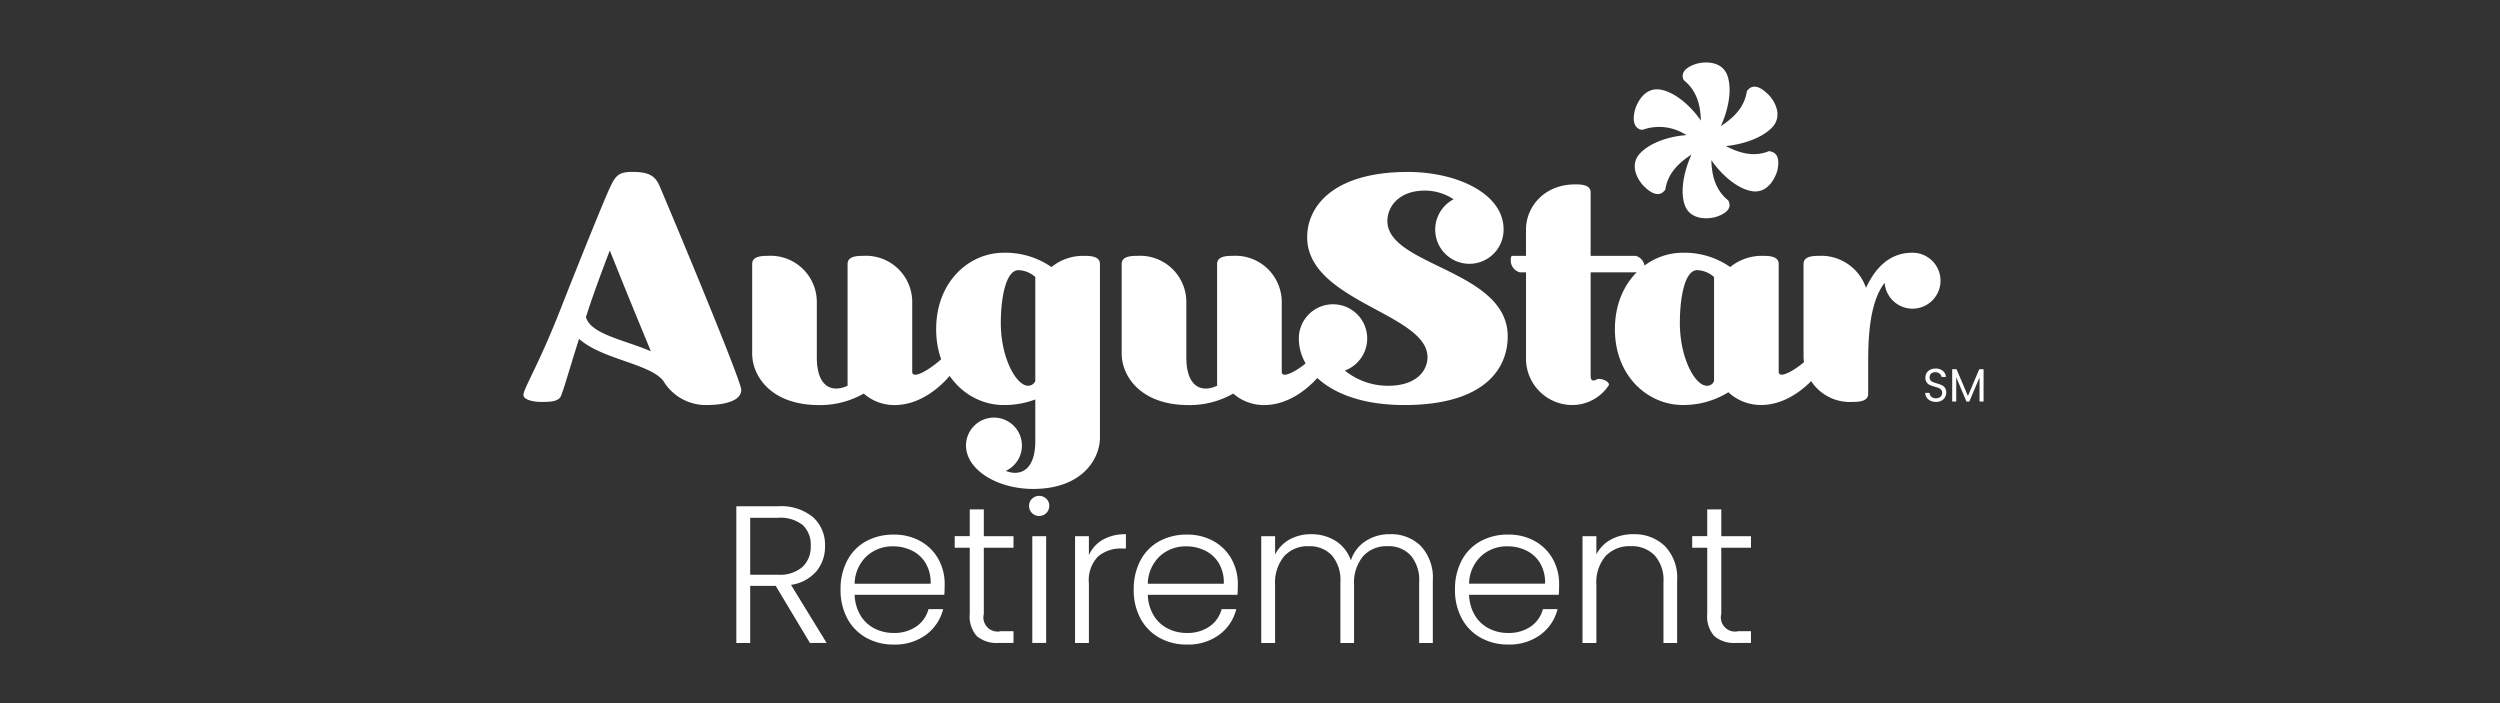 <svg xmlns="http://www.w3.org/2000/svg" xmlns:xlink="http://www.w3.org/1999/xlink" width="320" height="90" viewBox="0 0 320 90"><rect x="0" y="0" width="320" height="90" fill="#333333" stroke="none"/><defs><clipPath id="clip-path"><rect id="Rectangle_2222" data-name="Rectangle 2222" width="186.896" height="74.5" fill="#fff"></rect></clipPath></defs><g id="logo_augustarretirement" transform="translate(17864 16152)"><g id="logo_augustarretirement-2" data-name="logo_augustarretirement" transform="translate(-17797 -16144)"><g id="Group_2235" data-name="Group 2235" transform="translate(0 0)" clip-path="url(#clip-path)"><path id="Path_14777" data-name="Path 14777" d="M17.981,184.293c-1.591-2.307-7.916-2.824-10.86-5.49-1.233,3.859-1.79,5.927-2.267,7.2-.278.835-1.313.875-2.546.875C1.114,186.878,0,186.56,0,186c0-.835,1.87-3.66,4.774-11.059,1.512-3.859,5.529-13.923,6.4-15.713.676-1.432,1.193-1.79,2.745-1.79,1.909,0,2.9.358,3.5,1.79,2.387,5.609,10.462,24.982,10.462,26.1,0,1.313-1.83,1.949-4.5,1.949a6.338,6.338,0,0,1-5.41-2.984m-6.922-16.787c-1.114,2.9-2.148,5.768-2.7,7.439L8,176.018c.6,2.188,4.853,2.9,8.314,4.376-1.352-3.262-3.5-8.473-5.251-12.889" transform="translate(0 -143.433)" fill="#fff"></path><path id="Path_14778" data-name="Path 14778" d="M329.063,290.648V279.191c0-.994,1.233-1.034,1.989-1.034a5.925,5.925,0,0,1,6.285,5.768v7.2c0,3.978,2.069,4.535,3.938,3.66V279.191c0-.994,1.233-1.034,1.989-1.034a5.925,5.925,0,0,1,6.285,5.768V293c0,1.233,3.222-.8,5.012-2.944.318-.438,1.87.159,1.591.716-.955,2.188-4.376,6.484-8.871,6.484a5.943,5.943,0,0,1-3.938-1.472,11.224,11.224,0,0,1-5.728,1.472c-6.166,0-8.553-3.739-8.553-6.6" transform="translate(-299.785 -253.408)" fill="#fff"></path><path id="Path_14779" data-name="Path 14779" d="M597.559,298.35a3.58,3.58,0,1,1,5.092,3.262c1.83.716,3.779-.04,3.779-3.819v-5.33a11.152,11.152,0,0,1-4.057.716c-4.376,0-8.633-3.62-8.633-9.706,0-6.126,4.257-9.786,8.633-9.786a10.356,10.356,0,0,1,6.126,1.83,6.415,6.415,0,0,1,4.217-1.432c.756,0,1.989.04,1.989,1.034v22.2c0,2.864-2.387,6.6-8.553,6.6-4.615,0-8.592-2.466-8.592-5.569m8.871-8.234V276.789a3.449,3.449,0,0,0-2.148-.875c-1.631,0-2.268,3.58-2.268,6.763,0,4.5,1.989,8.035,3.5,8.035a1.006,1.006,0,0,0,.915-.6" transform="translate(-540.912 -249.335)" fill="#fff"></path><path id="Path_14780" data-name="Path 14780" d="M860.659,290.648V279.191c0-.994,1.233-1.034,1.989-1.034a5.925,5.925,0,0,1,6.285,5.768v7.2c0,3.978,2.069,4.535,3.938,3.66V279.191c0-.994,1.233-1.034,1.989-1.034a5.924,5.924,0,0,1,6.285,5.768V293c0,1.233,3.223-.8,5.012-2.944.318-.438,1.87.159,1.591.716-.955,2.188-4.376,6.484-8.871,6.484a5.942,5.942,0,0,1-3.938-1.472,11.224,11.224,0,0,1-5.728,1.472c-6.166,0-8.553-3.739-8.553-6.6" transform="translate(-784.083 -253.408)" fill="#fff"></path><path id="Path_14781" data-name="Path 14781" d="M1115.5,178.762a4.376,4.376,0,1,1,5.888,4.1,8.765,8.765,0,0,0,5.529,1.949c3.62,0,5.052-1.909,5.052-3.66,0-5.609-15.4-7.121-15.4-15.355,0-3.978,3.381-8.354,12.889-8.354,6.245,0,12.252,2.745,12.252,7.359a4.376,4.376,0,1,1-6.4-3.859,6.638,6.638,0,0,0-3.7-1.114c-3.222,0-4.774,1.989-4.774,3.9,0,5.768,15.4,6.245,15.4,14.758,0,4.217-3.063,8.791-13.247,8.791-8.871,0-13.485-4.137-13.485-8.513" transform="translate(-1016.25 -143.432)" fill="#fff"></path><path id="Path_14782" data-name="Path 14782" d="M1422.372,197.8V186.582h-.8a1.573,1.573,0,0,1-1.154-1.591c0-.2,0-.517.239-.517h1.711v-3.381c0-2.785,2.228-5.768,6.325-5.768.716,0,1.949.04,1.949,1.034v8.115h5.768a1.573,1.573,0,0,1,1.154,1.591c0,.2,0,.517-.239.517h-6.683v13.207c0,.358.079.637.318.637a.813.813,0,0,0,.358-.08.671.671,0,0,1,.4-.119c.6,0,1.432.438,1.234.835a5.632,5.632,0,0,1-4.535,2.506,5.939,5.939,0,0,1-6.046-5.768" transform="translate(-1294.041 -159.725)" fill="#fff"></path><path id="Path_14783" data-name="Path 14783" d="M1570.2,283.472c0-6.126,4.3-9.786,8.672-9.786a10.23,10.23,0,0,1,6.086,1.83,6.415,6.415,0,0,1,4.217-1.432c.756,0,1.989.04,1.989,1.034v13.8c0,1.233,3.222-.8,4.972-2.944.358-.438,1.91.159,1.631.716-.955,2.188-4.416,6.484-8.871,6.484a6.145,6.145,0,0,1-4.177-1.631,10.867,10.867,0,0,1-5.848,1.631c-4.376,0-8.672-3.62-8.672-9.706m12.69,6.643V276.789a3.448,3.448,0,0,0-2.148-.875c-1.631,0-2.228,3.58-2.228,6.763,0,4.5,1.949,8.035,3.461,8.035a.944.944,0,0,0,.915-.6" transform="translate(-1430.491 -249.335)" fill="#fff"></path><path id="Path_14784" data-name="Path 14784" d="M1841.585,287.012V275.118c0-.994,1.233-1.034,1.949-1.034a6.061,6.061,0,0,1,6.047,4.1c1.154-2.506,2.984-4.5,5.927-4.5a3.58,3.58,0,1,1-3.54,3.859c-1.83,2.307-2.108,6.564-2.108,9.945v4.256c0,.995-1.233,1.034-1.989,1.034a5.924,5.924,0,0,1-6.285-5.768" transform="translate(-1677.732 -249.335)" fill="#fff"></path><path id="Path_14785" data-name="Path 14785" d="M2017.329,444.4a1.184,1.184,0,0,1-.486-.407,1.086,1.086,0,0,1-.182-.6h.551a.781.781,0,0,0,.23.494.8.8,0,0,0,.588.2.831.831,0,0,0,.582-.195.647.647,0,0,0,.213-.5.587.587,0,0,0-.125-.389.8.8,0,0,0-.312-.228,4.757,4.757,0,0,0-.506-.168,4.271,4.271,0,0,1-.628-.216.976.976,0,0,1-.571-.958,1.118,1.118,0,0,1,.165-.6,1.09,1.09,0,0,1,.463-.407,1.56,1.56,0,0,1,.685-.144,1.385,1.385,0,0,1,.912.293,1.1,1.1,0,0,1,.4.778h-.568a.655.655,0,0,0-.238-.422.821.821,0,0,0-.557-.183.779.779,0,0,0-.528.177.618.618,0,0,0-.2.494.551.551,0,0,0,.122.371.791.791,0,0,0,.3.219,5.22,5.22,0,0,0,.5.17,4.654,4.654,0,0,1,.631.225,1.061,1.061,0,0,1,.408.341,1.028,1.028,0,0,1,.171.626,1.139,1.139,0,0,1-.608,1.012,1.438,1.438,0,0,1-.71.168,1.617,1.617,0,0,1-.7-.147" transform="translate(-1837.23 -401.107)" fill="#fff"></path><path id="Path_14786" data-name="Path 14786" d="M2059.44,441.222v4.143h-.517v-3.09l-1.307,3.09h-.364l-1.312-3.1v3.1h-.517v-4.143h.557l1.455,3.425,1.455-3.425Z" transform="translate(-1872.543 -401.965)" fill="#fff"></path><path id="Path_14787" data-name="Path 14787" d="M1603.889,18.18c-.638-1.915.058-4.585.871-6.385-2.089,1.335-3.018,2.728-3.308,4.3a.414.414,0,0,1-.174.348c-.349.406-1.1.813-2.438-.464-.755-.638-2.147-2.67-.7-4.3,1.393-1.509,4.005-2.264,5.979-2.38a6.3,6.3,0,0,0-5.4-.754.862.862,0,0,1-.407.058c-.464-.116-1.219-.58-.812-2.38.232-.987,1.277-3.192,3.424-2.728,1.974.406,3.947,2.322,5.05,3.947-.058-2.5-.812-4-2.031-5.05a.577.577,0,0,1-.232-.29c-.174-.522-.116-1.335,1.625-1.915.929-.29,3.366-.522,4.063,1.567.638,1.974-.058,4.643-.871,6.385,2.09-1.335,3.018-2.728,3.308-4.3a.5.5,0,0,1,.174-.348c.349-.406,1.1-.813,2.438.464.755.638,2.147,2.67.7,4.3-1.393,1.509-4.063,2.264-5.978,2.438,2.205,1.161,3.889,1.277,5.4.7a.37.37,0,0,1,.348,0c.522.116,1.219.522.871,2.322-.233.987-1.277,3.192-3.424,2.728-1.974-.406-3.947-2.322-5.05-3.947.058,2.5.812,4,2.032,5.05a.535.535,0,0,1,.232.348c.174.464.116,1.277-1.626,1.857-.928.29-3.366.522-4.063-1.567" transform="translate(-1455.262 0)" fill="#fff"></path><path id="Path_14788" data-name="Path 14788" d="M315.709,655.893l-4.382-7.31h-3.268v7.31h-1.773v-17.5h5.32a6.448,6.448,0,0,1,4.5,1.4,4.754,4.754,0,0,1,1.532,3.68,4.936,4.936,0,0,1-1.1,3.242,5.289,5.289,0,0,1-3.255,1.74l4.56,7.436Zm-7.65-8.737h3.572a4.376,4.376,0,0,0,3.128-1,3.526,3.526,0,0,0,1.051-2.679,3.456,3.456,0,0,0-1.013-2.666,4.587,4.587,0,0,0-3.192-.939h-3.546Z" transform="translate(-279.035 -581.593)" fill="#fff"></path><path id="Path_14789" data-name="Path 14789" d="M469.539,686.9H458.064a5.451,5.451,0,0,0,.76,2.654,4.449,4.449,0,0,0,1.8,1.665,5.315,5.315,0,0,0,2.432.563,4.925,4.925,0,0,0,2.9-.826,3.877,3.877,0,0,0,1.558-2.228h1.875A5.786,5.786,0,0,1,467.221,692a6.677,6.677,0,0,1-4.167,1.264,7.04,7.04,0,0,1-3.5-.864,6.128,6.128,0,0,1-2.419-2.453,7.6,7.6,0,0,1-.874-3.718,7.76,7.76,0,0,1,.861-3.73,5.948,5.948,0,0,1,2.406-2.454,7.179,7.179,0,0,1,3.521-.851,6.824,6.824,0,0,1,3.458.851,5.919,5.919,0,0,1,2.28,2.291,6.476,6.476,0,0,1,.8,3.192q0,.9-.051,1.377m-2.368-4.031a4.174,4.174,0,0,0-1.76-1.627,5.418,5.418,0,0,0-2.432-.551,4.864,4.864,0,0,0-3.369,1.252,4.973,4.973,0,0,0-1.545,3.53h9.727a4.815,4.815,0,0,0-.621-2.6" transform="translate(-415.669 -618.763)" fill="#fff"></path><path id="Path_14790" data-name="Path 14790" d="M624.176,647.8v8.487a1.811,1.811,0,0,0,2.178,2.2h1.621v1.5h-1.9a3.925,3.925,0,0,1-2.787-.864,3.775,3.775,0,0,1-.912-2.841V647.8h-1.925v-1.477h1.925V642.9h1.8v3.43h3.8V647.8Z" transform="translate(-565.248 -585.694)" fill="#fff"></path><path id="Path_14791" data-name="Path 14791" d="M727.82,625.682a1.251,1.251,0,0,1-.38-.927,1.21,1.21,0,0,1,.38-.914,1.326,1.326,0,0,1,1.824,0,1.211,1.211,0,0,1,.38.914,1.293,1.293,0,0,1-2.2.927m1.8,16.623h-1.773V628.636h1.773Z" transform="translate(-662.717 -568.006)" fill="#fff"></path><path id="Path_14792" data-name="Path 14792" d="M797.132,679.331a5.777,5.777,0,0,1,2.951-.7v1.828H799.6a4.5,4.5,0,0,0-3.09,1.026,4.371,4.371,0,0,0-1.165,3.43v7.636h-1.773V678.881h1.773v2.428a4.3,4.3,0,0,1,1.786-1.978" transform="translate(-722.966 -618.25)" fill="#fff"></path><path id="Path_14793" data-name="Path 14793" d="M891.29,686.9H879.816a5.453,5.453,0,0,0,.76,2.654,4.451,4.451,0,0,0,1.8,1.665,5.316,5.316,0,0,0,2.432.563,4.925,4.925,0,0,0,2.9-.826,3.878,3.878,0,0,0,1.558-2.228h1.874A5.784,5.784,0,0,1,888.973,692a6.676,6.676,0,0,1-4.167,1.264,7.039,7.039,0,0,1-3.5-.864,6.129,6.129,0,0,1-2.419-2.453,7.6,7.6,0,0,1-.874-3.718,7.76,7.76,0,0,1,.861-3.73,5.948,5.948,0,0,1,2.406-2.454,7.18,7.18,0,0,1,3.521-.851,6.824,6.824,0,0,1,3.458.851,5.919,5.919,0,0,1,2.28,2.291,6.477,6.477,0,0,1,.8,3.192q0,.9-.051,1.377m-2.368-4.031a4.174,4.174,0,0,0-1.76-1.627,5.419,5.419,0,0,0-2.432-.551,4.863,4.863,0,0,0-3.369,1.252,4.973,4.973,0,0,0-1.545,3.53h9.727a4.817,4.817,0,0,0-.62-2.6" transform="translate(-799.896 -618.763)" fill="#fff"></path><path id="Path_14794" data-name="Path 14794" d="M1081.851,680.145a5.91,5.91,0,0,1,1.532,4.394v8.011h-1.748v-7.811a4.839,4.839,0,0,0-1.089-3.4,3.842,3.842,0,0,0-2.964-1.177,4.013,4.013,0,0,0-3.116,1.277,5.316,5.316,0,0,0-1.165,3.705v7.41h-1.748v-7.811a4.838,4.838,0,0,0-1.089-3.4,3.873,3.873,0,0,0-2.989-1.177,4.013,4.013,0,0,0-3.116,1.277,5.314,5.314,0,0,0-1.165,3.705v7.41h-1.773V678.88h1.773v2.353a4.5,4.5,0,0,1,1.874-1.94,5.567,5.567,0,0,1,2.71-.664,5.807,5.807,0,0,1,3.154.851,4.808,4.808,0,0,1,1.963,2.5,4.625,4.625,0,0,1,1.913-2.491,5.6,5.6,0,0,1,3.078-.864,5.4,5.4,0,0,1,3.964,1.515" transform="translate(-966.982 -618.25)" fill="#fff"></path><path id="Path_14795" data-name="Path 14795" d="M1353.5,686.9h-11.475a5.458,5.458,0,0,0,.76,2.654,4.453,4.453,0,0,0,1.8,1.665,5.315,5.315,0,0,0,2.432.563,4.925,4.925,0,0,0,2.9-.826,3.879,3.879,0,0,0,1.558-2.228h1.874a5.785,5.785,0,0,1-2.166,3.267,6.678,6.678,0,0,1-4.167,1.264,7.041,7.041,0,0,1-3.5-.864,6.128,6.128,0,0,1-2.419-2.453,7.6,7.6,0,0,1-.874-3.718,7.764,7.764,0,0,1,.861-3.73,5.948,5.948,0,0,1,2.407-2.454,7.178,7.178,0,0,1,3.521-.851,6.822,6.822,0,0,1,3.458.851,5.92,5.92,0,0,1,2.28,2.291,6.473,6.473,0,0,1,.8,3.192q0,.9-.051,1.377m-2.368-4.031a4.175,4.175,0,0,0-1.761-1.627,5.417,5.417,0,0,0-2.432-.551,4.863,4.863,0,0,0-3.369,1.252,4.973,4.973,0,0,0-1.546,3.53h9.727a4.817,4.817,0,0,0-.62-2.6" transform="translate(-1220.983 -618.763)" fill="#fff"></path><path id="Path_14796" data-name="Path 14796" d="M1534.169,680.145a5.825,5.825,0,0,1,1.571,4.394v8.011h-1.748v-7.811a4.736,4.736,0,0,0-1.127-3.4,4.062,4.062,0,0,0-3.078-1.177,4.2,4.2,0,0,0-3.192,1.252,5.146,5.146,0,0,0-1.19,3.68v7.46h-1.774V678.88h1.774v2.328a4.494,4.494,0,0,1,1.9-1.915,5.874,5.874,0,0,1,2.812-.664,5.6,5.6,0,0,1,4.053,1.515" transform="translate(-1388.068 -618.25)" fill="#fff"></path><path id="Path_14797" data-name="Path 14797" d="M1685.109,647.8v8.487a1.811,1.811,0,0,0,2.179,2.2h1.621v1.5h-1.9a3.925,3.925,0,0,1-2.786-.864,3.776,3.776,0,0,1-.912-2.841V647.8h-1.925v-1.477h1.925V642.9h1.8v3.43h3.8V647.8Z" transform="translate(-1531.785 -585.694)" fill="#fff"></path></g></g><rect id="Rectangle_2447" data-name="Rectangle 2447" width="320" height="90" transform="translate(-17864 -16152)" fill="none"></rect></g></svg>